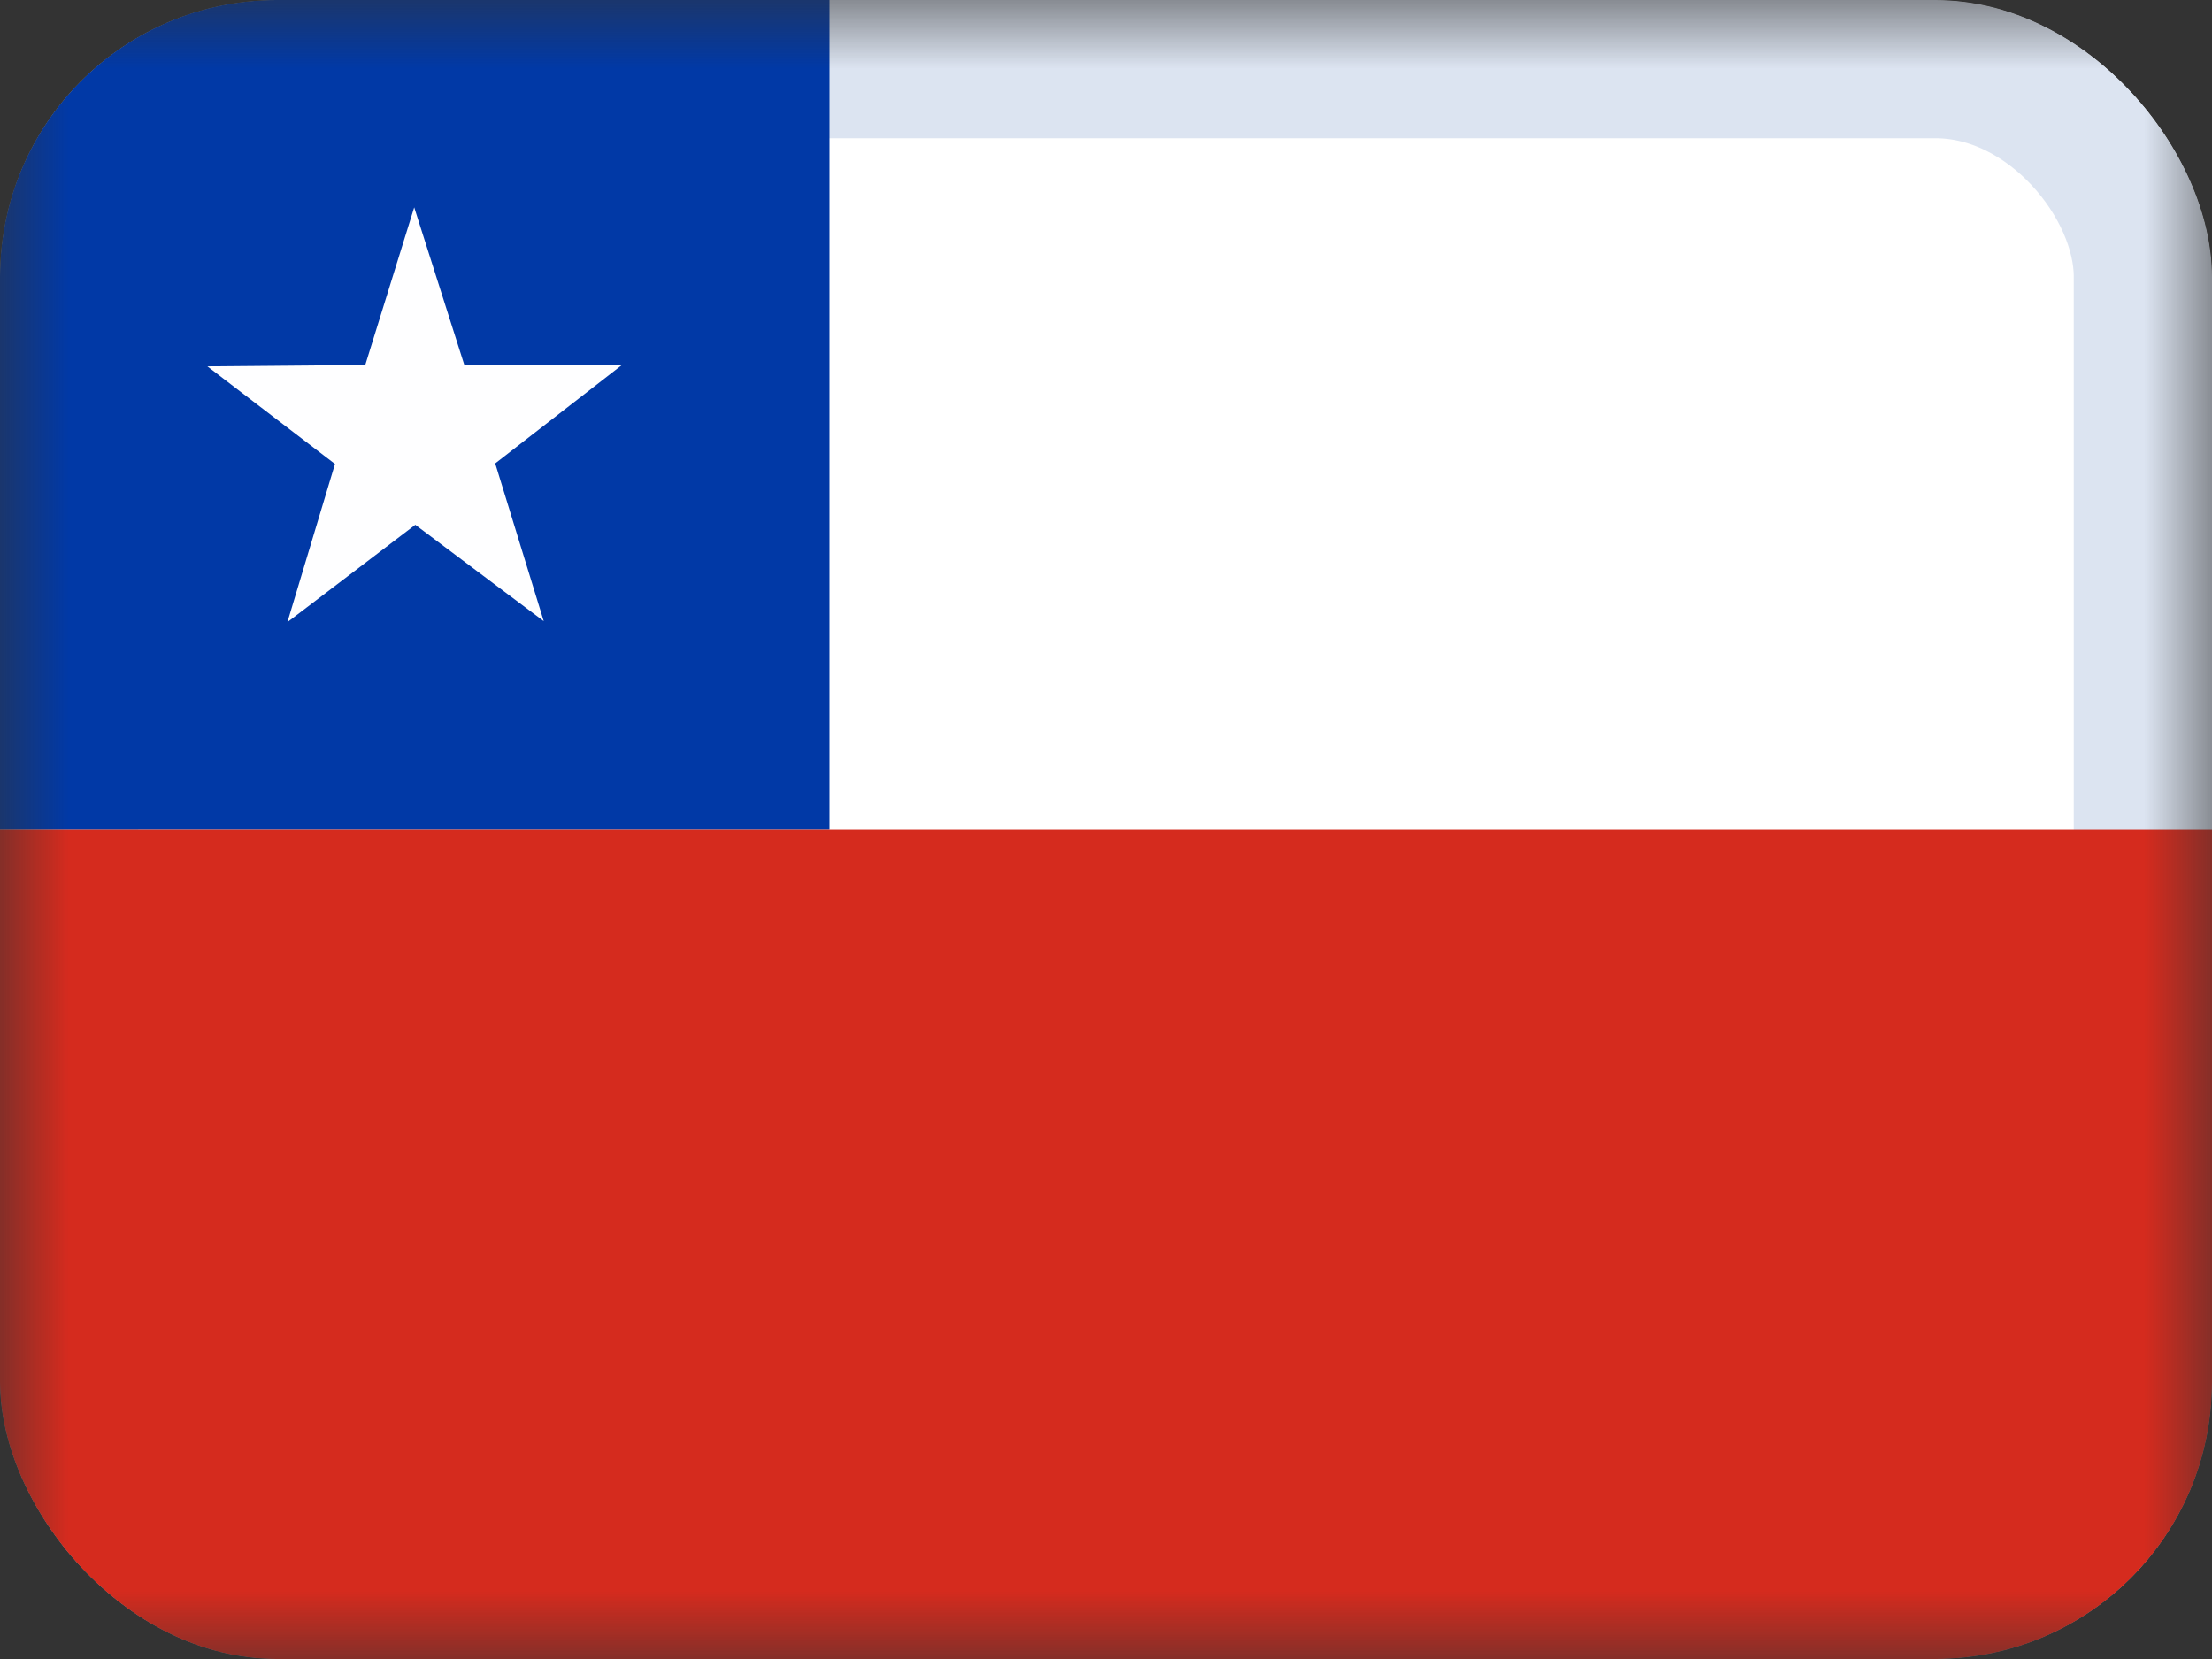 <svg width="16" height="12" viewBox="0 0 16 12" fill="none" xmlns="http://www.w3.org/2000/svg">
<rect x="0" y="0" width="16" height="12" fill="#333333" stroke="none"/>
<g clip-path="url(#clip0_1157_62672)">
<mask id="mask0_1157_62672" style="mask-type:luminance" maskUnits="userSpaceOnUse" x="0" y="0" width="16" height="12">
<path d="M0 0H16V12H0V0Z" fill="white"/>
</mask>
<g mask="url(#mask0_1157_62672)">
<path fill-rule="evenodd" clip-rule="evenodd" d="M6 0H18V6H6V0Z" fill="white" fill-opacity="0.996"/>
<rect x="0.5" y="0.5" width="15" height="11" rx="1.5" fill="white" stroke="#DCE4F1"/>
<path fill-rule="evenodd" clip-rule="evenodd" d="M0 0H6V6H0V0Z" fill="#0039A6" fill-opacity="0.996"/>
<path fill-rule="evenodd" clip-rule="evenodd" d="M3.933 4.493L3.004 3.796L2.079 4.5L2.423 3.356L1.5 2.65L2.642 2.64L2.996 1.5L3.358 2.638L4.5 2.639L3.582 3.352L3.933 4.493L3.933 4.493Z" fill="white" fill-opacity="0.996"/>
<path fill-rule="evenodd" clip-rule="evenodd" d="M0 6H18V12H0V6Z" fill="#D52B1E" fill-opacity="0.996"/>
</g>
</g>
<defs>
<clipPath id="clip0_1157_62672">
<rect width="16" height="12" rx="2" fill="white"/>
</clipPath>
</defs>
</svg>
